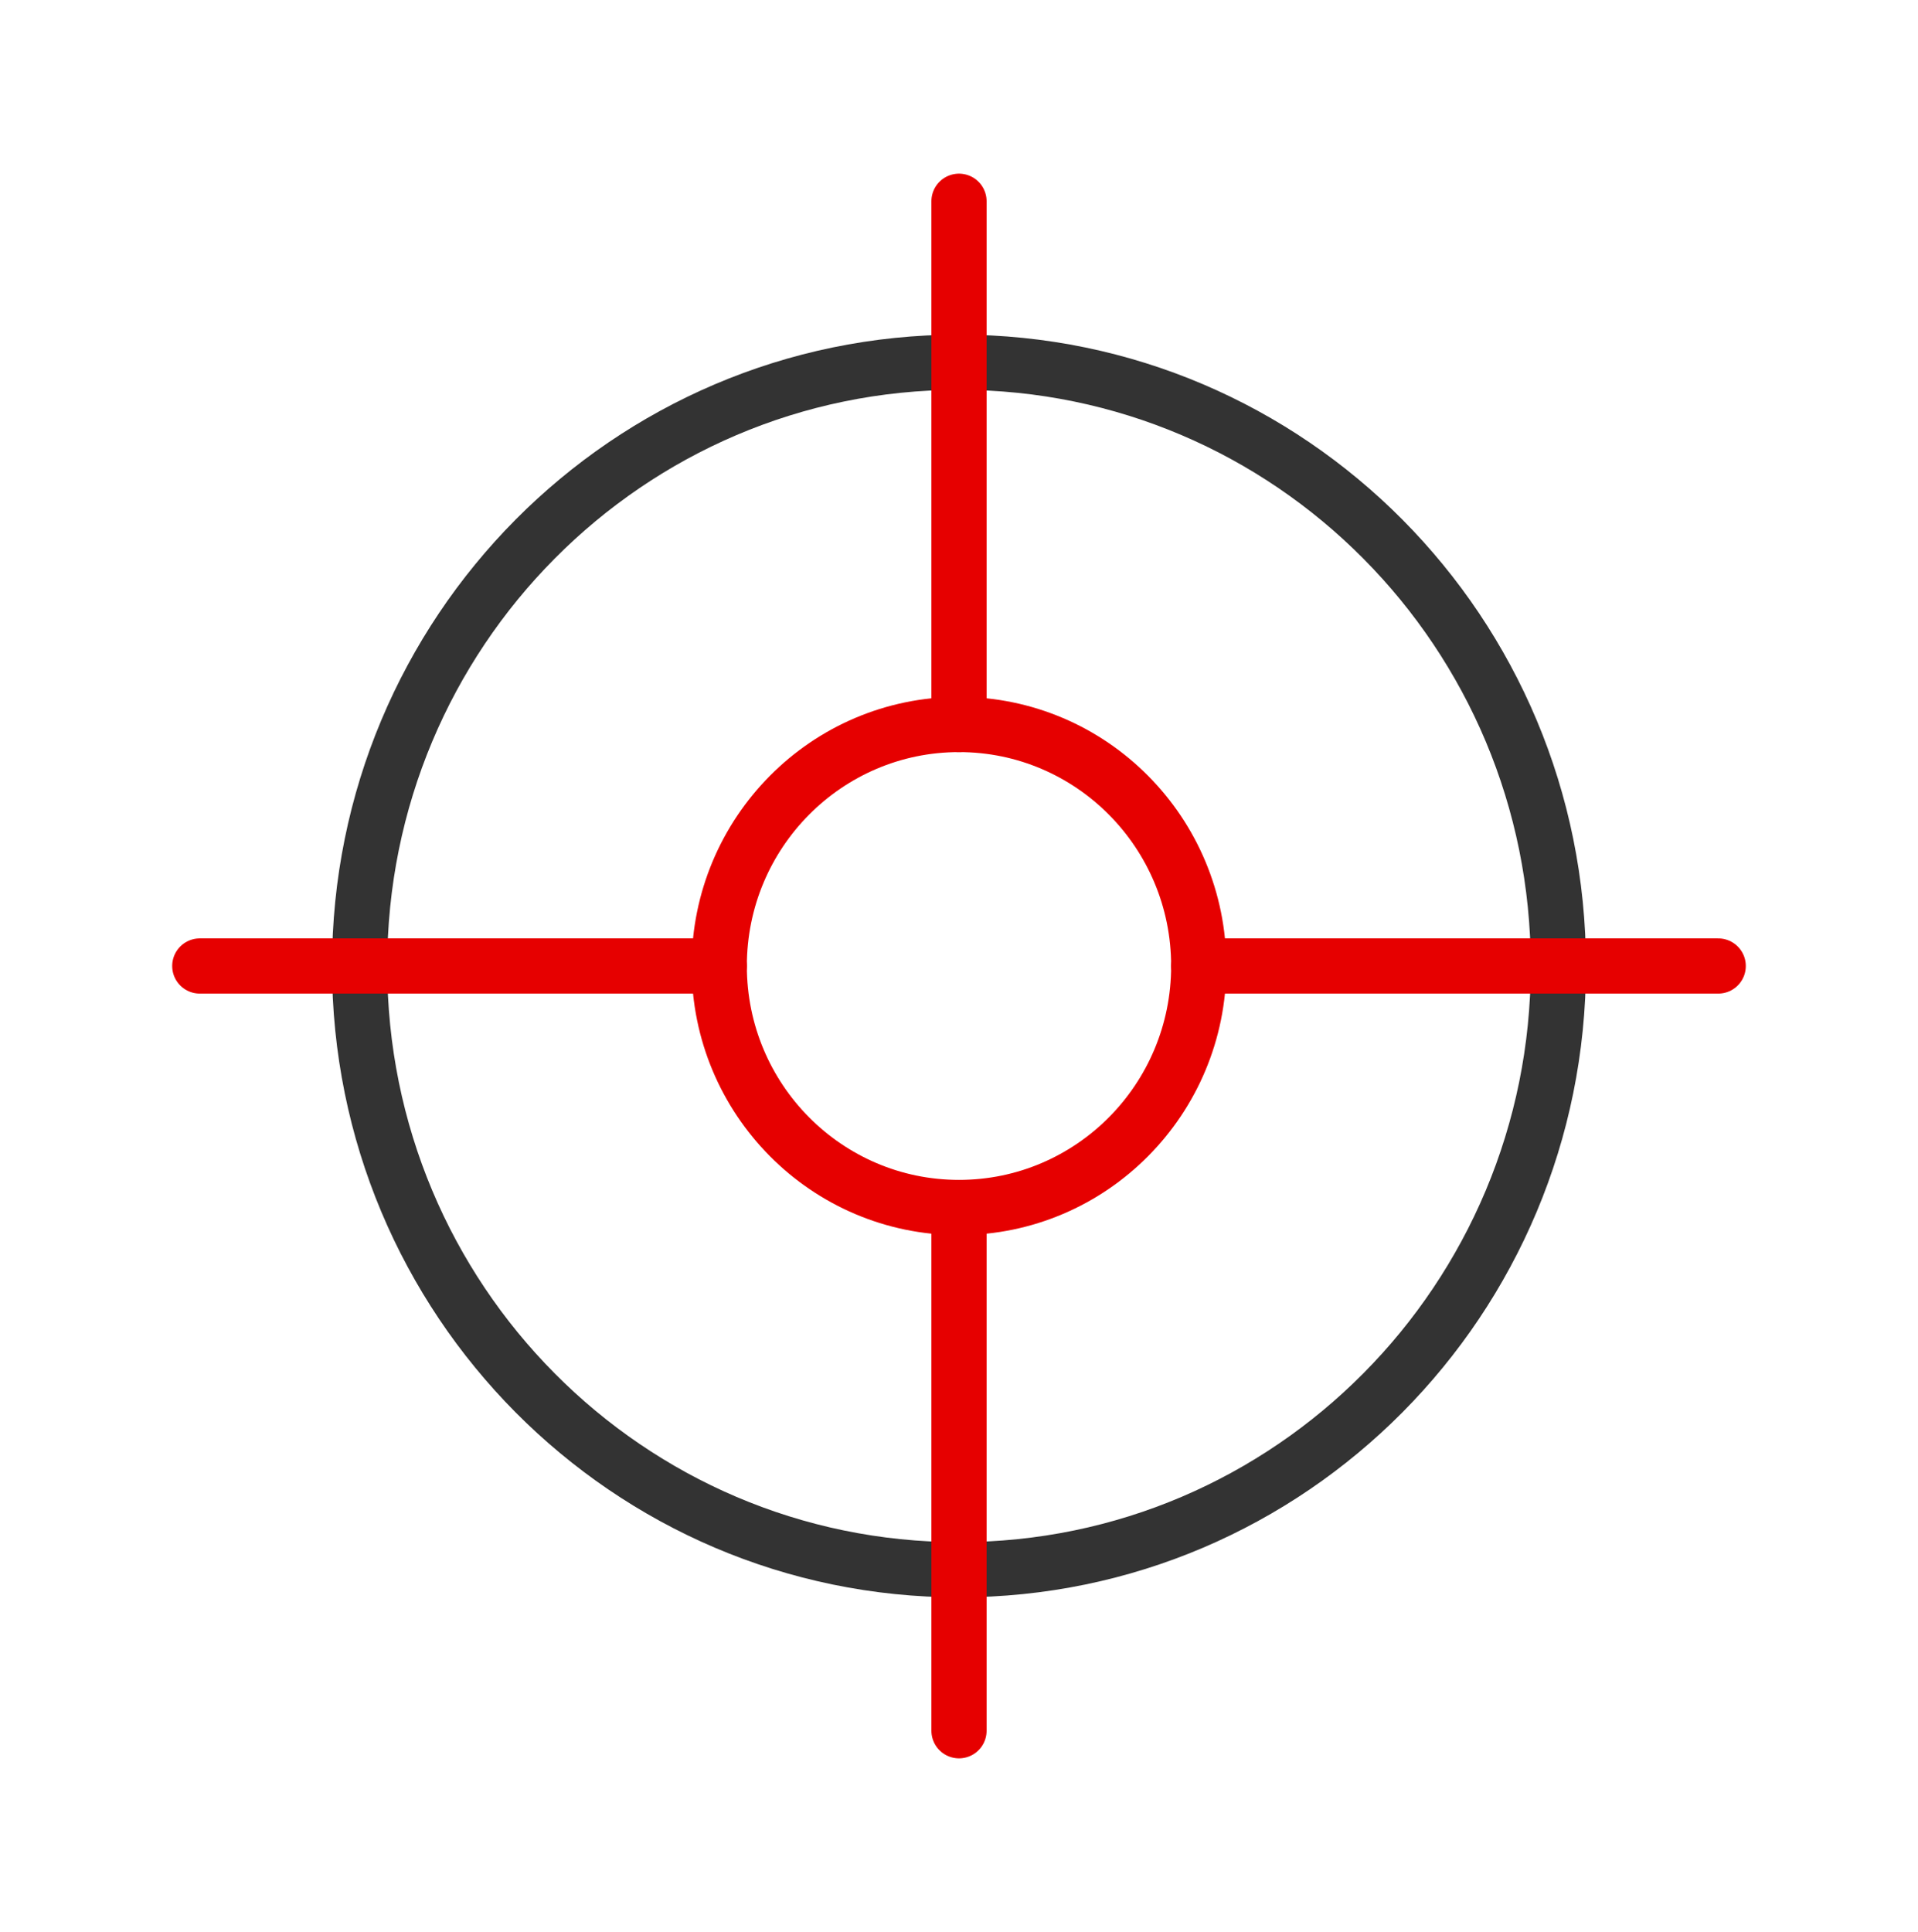 <svg width="139" height="140" viewBox="0 0 139 140" fill="none" xmlns="http://www.w3.org/2000/svg">
<path d="M112.937 70C112.937 94.165 93.492 113.75 69.5 113.75C45.508 113.75 26.062 94.165 26.062 70C26.062 45.835 45.508 26.25 69.5 26.25C93.492 26.25 112.937 45.835 112.937 70Z" stroke="#333333" stroke-width="4" stroke-linecap="round" stroke-linejoin="round"/>
<path d="M14.479 70H52.125" stroke="#E60000" stroke-width="4" stroke-linecap="round" stroke-linejoin="round"/>
<path d="M69.5 125.417V87.796" stroke="#E60000" stroke-width="4" stroke-linecap="round" stroke-linejoin="round"/>
<path d="M124.521 70H86.875" stroke="#E60000" stroke-width="4" stroke-linecap="round" stroke-linejoin="round"/>
<path d="M69.5 14.584V52.5" stroke="#E60000" stroke-width="4" stroke-linecap="round" stroke-linejoin="round"/>
<path d="M86.875 70C86.875 79.662 79.092 87.5 69.5 87.5C59.908 87.5 52.125 79.662 52.125 70C52.125 60.339 59.908 52.5 69.5 52.5C79.092 52.5 86.875 60.339 86.875 70Z" stroke="#E60000" stroke-width="4" stroke-linecap="round" stroke-linejoin="round"/>
</svg>
